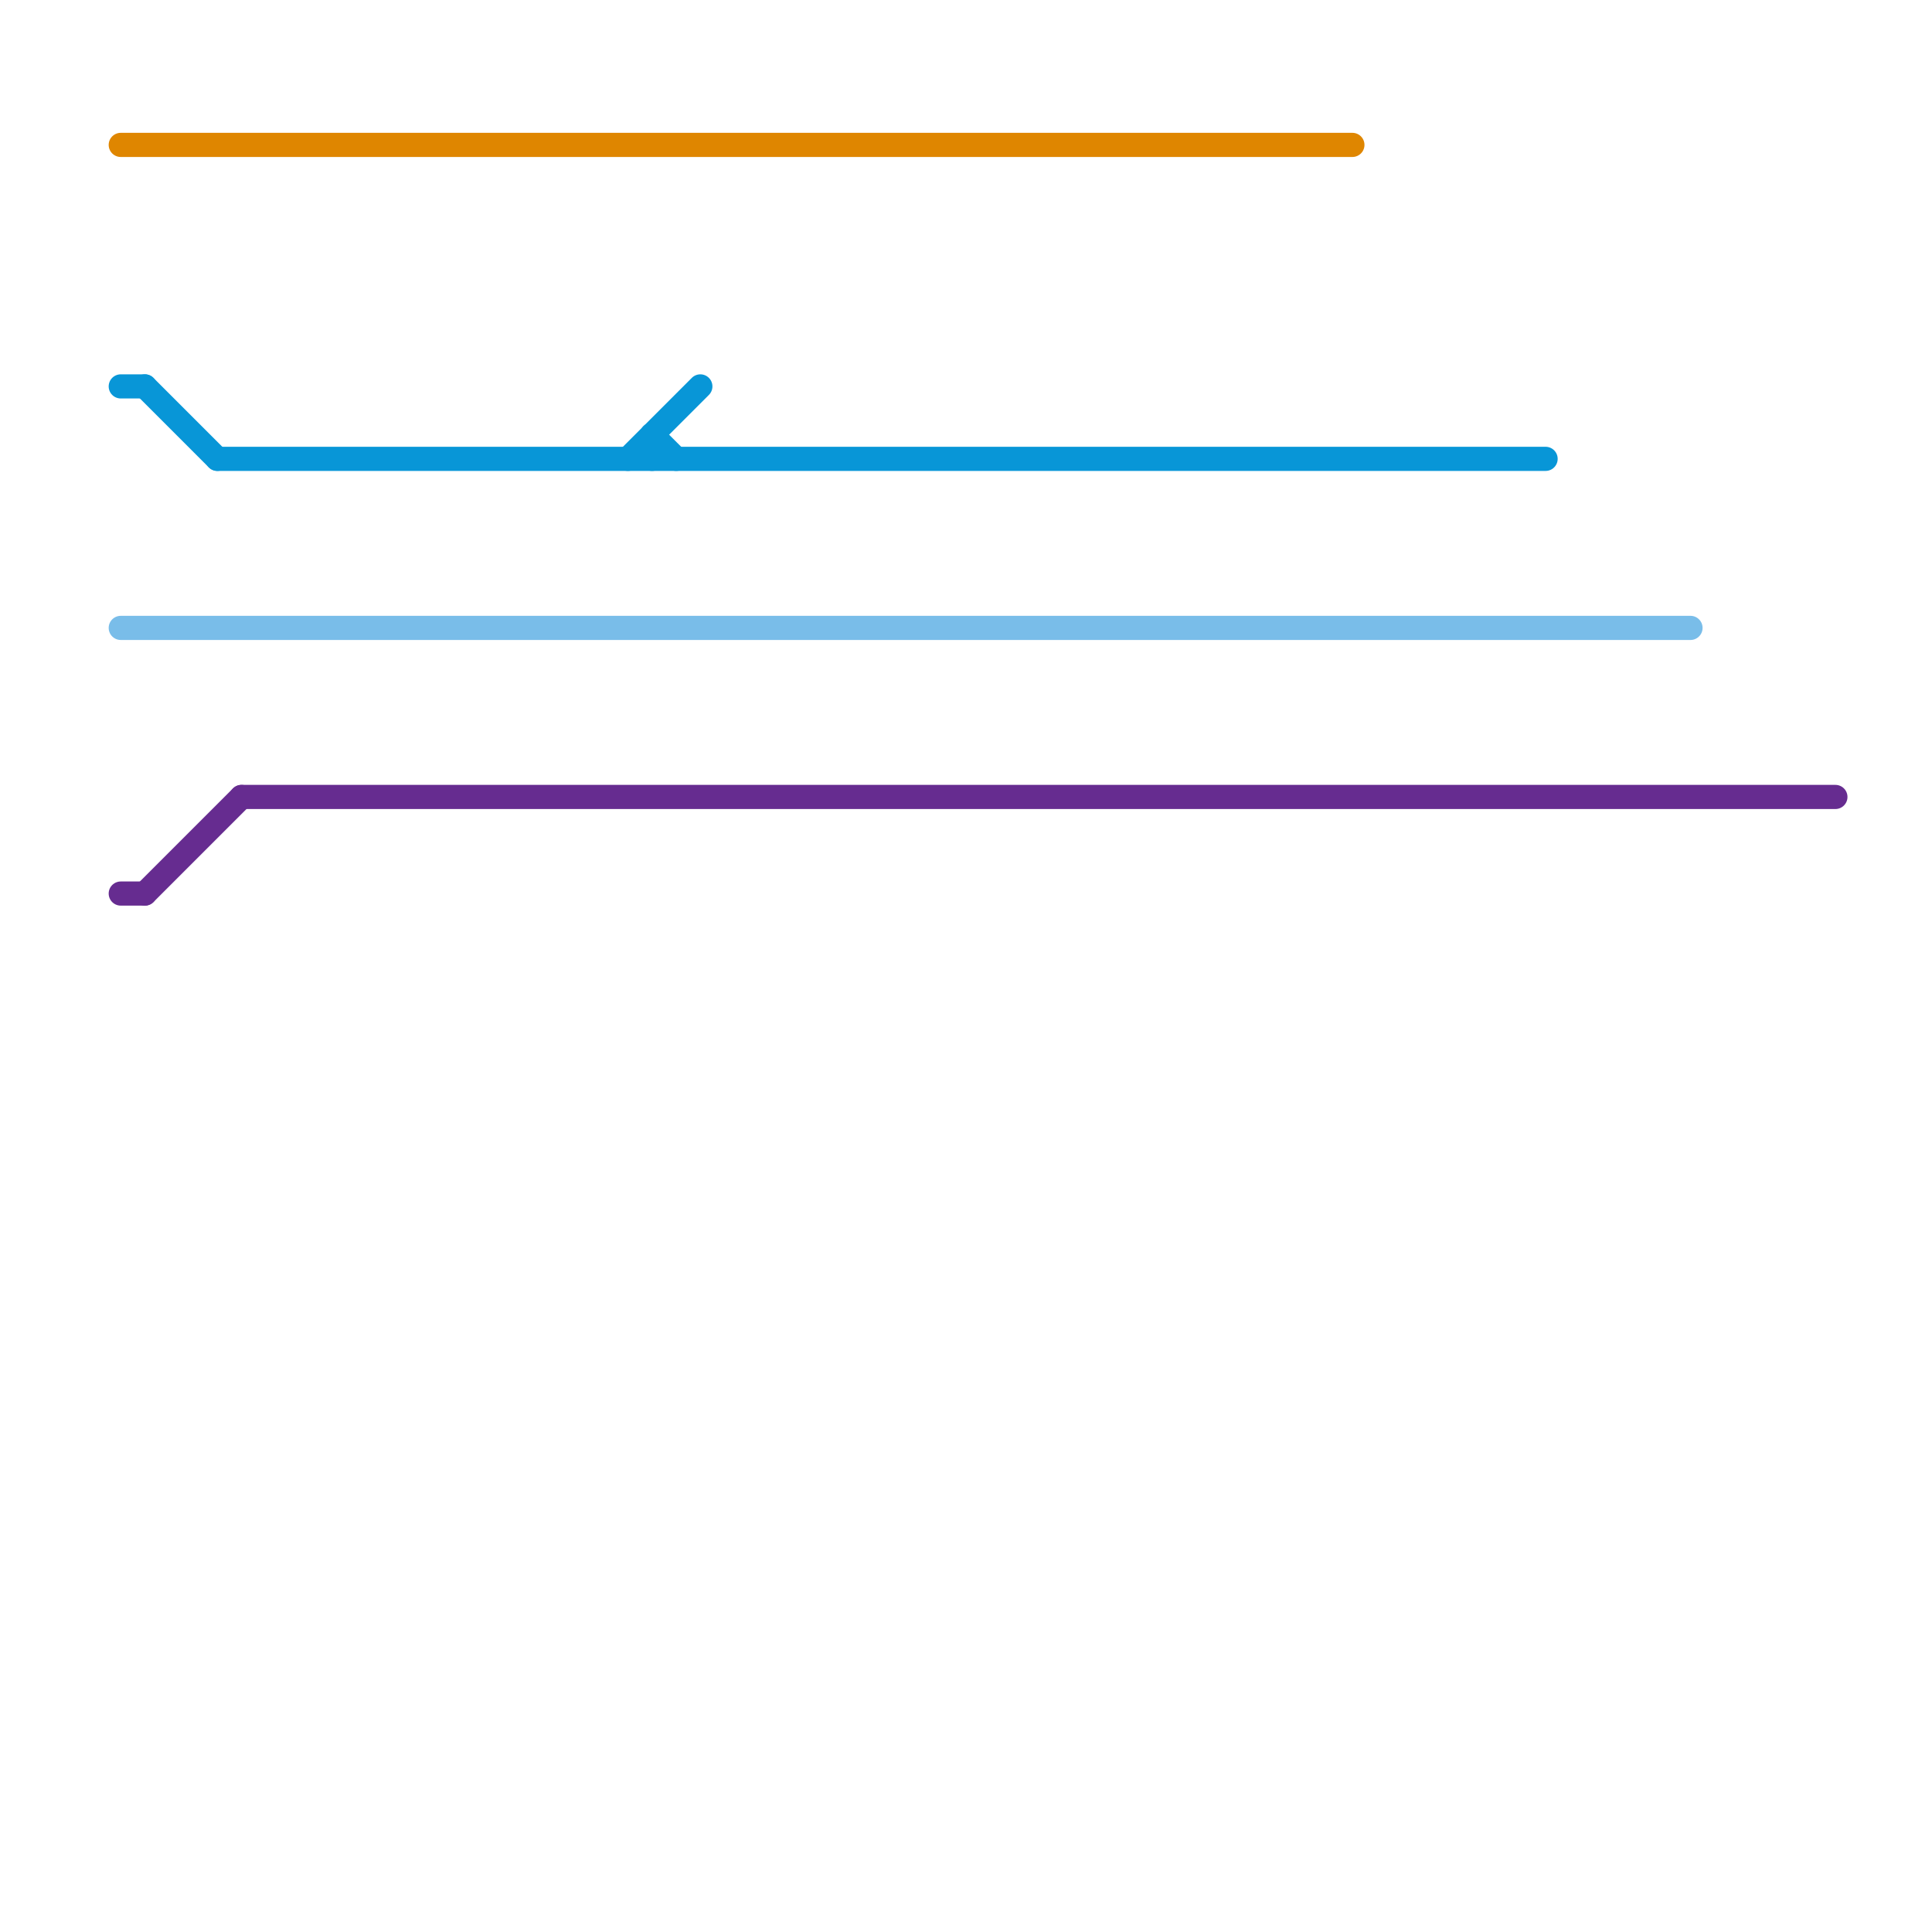 
<svg version="1.1" xmlns="http://www.w3.org/2000/svg" viewBox="0 0 80 80">
<style>text { font: 1px Helvetica; font-weight: 600; white-space: pre; dominant-baseline: central; } line { stroke-width: 1; fill: none; stroke-linecap: round; stroke-linejoin: round; } .c0 { stroke: #0896d7 } .c1 { stroke: #79bde9 } .c2 { stroke: #662c90 } .c3 { stroke: #df8600 }</style><defs><g id="wm-xf"><circle r="1.2" fill="#000"/><circle r="0.9" fill="#fff"/><circle r="0.6" fill="#000"/><circle r="0.3" fill="#fff"/></g><g id="wm"><circle r="0.6" fill="#000"/><circle r="0.3" fill="#fff"/></g></defs><line class="c0" x1="5" y1="16" x2="6" y2="16"/><line class="c0" x1="26" y1="19" x2="29" y2="16"/><line class="c0" x1="9" y1="19" x2="64" y2="19"/><line class="c0" x1="27" y1="18" x2="27" y2="19"/><line class="c0" x1="27" y1="18" x2="28" y2="19"/><line class="c0" x1="6" y1="16" x2="9" y2="19"/><line class="c1" x1="5" y1="26" x2="70" y2="26"/><line class="c2" x1="10" y1="33" x2="76" y2="33"/><line class="c2" x1="6" y1="37" x2="10" y2="33"/><line class="c2" x1="5" y1="37" x2="6" y2="37"/><line class="c3" x1="5" y1="6" x2="56" y2="6"/>
</svg>
